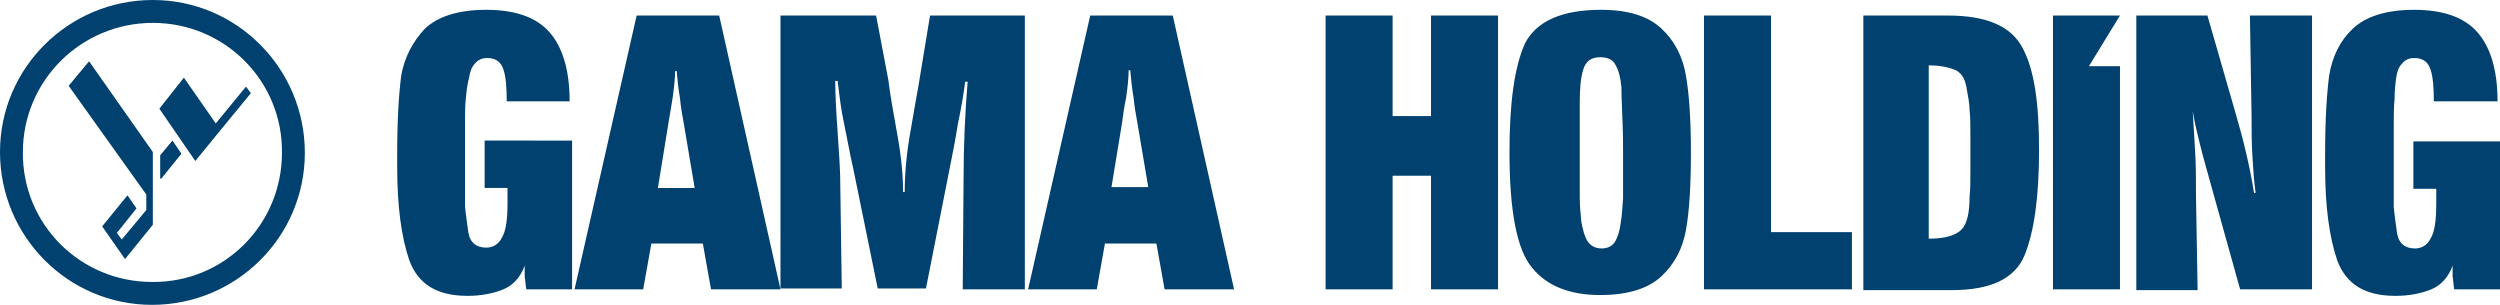 <?xml version="1.0" encoding="utf-8"?>
<!-- Generator: Adobe Illustrator 22.1.0, SVG Export Plug-In . SVG Version: 6.00 Build 0)  -->
<svg version="1.1" id="Layer_1" xmlns="http://www.w3.org/2000/svg" xmlns:xlink="http://www.w3.org/1999/xlink" x="0px" y="0px"
	 viewBox="0 0 305.9 37.3" style="enable-background:new 0 0 305.9 37.3;" xml:space="preserve">
<style type="text/css">
	.st0{fill-rule:evenodd;clip-rule:evenodd;fill:#004170;}
</style>
<path class="st0" d="M70,17.3v18.1h-5.6c-0.1-0.5-0.1-1-0.2-1.6c0-0.6,0-1,0-1.3c-0.5,1.4-1.4,2.4-2.6,2.9c-1.2,0.5-2.7,0.8-4.4,0.8
	c-3.7,0-6-1.4-7.1-4.3c-1-2.9-1.5-6.7-1.5-11.5v-1.5c0-4.2,0.2-7.4,0.5-9.7C49.5,7,50.5,5.1,52,3.5c1.6-1.5,4.1-2.3,7.5-2.3
	c3.5,0,6.1,0.9,7.7,2.7c1.6,1.8,2.5,4.6,2.5,8.5H62v-0.2c0-1.5-0.1-2.8-0.4-3.7c-0.3-0.9-0.9-1.4-2-1.4c-0.6,0-1.1,0.2-1.5,0.7
	c-0.4,0.4-0.6,1-0.7,1.7C57.2,10.2,57.1,11,57,12c-0.1,1-0.1,2-0.1,2.9l0,7c0,1.4,0,2.6,0,3.4c0.1,0.8,0.2,1.8,0.4,3.1
	c0.2,1.3,1,1.9,2.2,1.9c0.8,0,1.5-0.4,1.9-1.2c0.5-0.8,0.7-2.2,0.7-4.3v-1.8h-2.8v-5.8H70z M107.2,1.9l1.5,7.9
	c0.2,1.7,0.6,3.9,1.1,6.7c0.5,2.7,0.7,5.1,0.7,7h0.2c0-2.1,0.2-4.6,0.7-7.4c0.5-2.8,0.8-4.7,1-5.7l1.4-8.5h11.6v33.5h-7.6l0.1-13.3
	c0-4.4,0.2-8.4,0.5-12.1h-0.3c-0.2,1.6-0.5,3.3-0.9,5.2c-0.3,1.9-0.6,3.4-0.8,4.4l-3.1,15.7h-5.9l-3-14.7c-0.4-1.7-0.7-3.5-1.1-5.4
	c-0.4-1.8-0.6-3.6-0.8-5.3h-0.3c0,1.4,0.1,3.6,0.3,6.4c0.2,2.9,0.3,4.6,0.3,5.1l0.2,13.9h-7.5V1.9H107.2z M143.5,1.9l7.5,33.5h-8.5
	l-1-5.6h-6.3l-1,5.6h-8.4l7.6-33.5H143.5z M137.3,15l-1.3,7.9h4.5l-1.3-7.7c-0.2-1.1-0.4-2.2-0.5-3.3c-0.2-1.1-0.3-2.2-0.4-3.3h-0.2
	c0,0.8-0.1,1.9-0.3,3.3C137.5,13.3,137.4,14.3,137.3,15z M305.9,17.3v18.1h-5.6c-0.1-0.5-0.1-1-0.2-1.6c0-0.6,0-1,0-1.3
	c-0.5,1.4-1.4,2.4-2.6,2.9c-1.2,0.5-2.7,0.8-4.4,0.8c-3.7,0-6-1.4-7.1-4.3c-1-2.9-1.5-6.7-1.5-11.5v-1.5c0-4.2,0.2-7.4,0.5-9.7
	c0.4-2.3,1.3-4.2,2.9-5.7c1.6-1.5,4.1-2.3,7.5-2.3c3.5,0,6.1,0.9,7.7,2.7c1.6,1.8,2.5,4.6,2.5,8.5h-7.8v-0.2c0-1.5-0.1-2.8-0.4-3.7
	c-0.3-0.9-0.9-1.4-2-1.4c-0.6,0-1.1,0.2-1.5,0.7c-0.4,0.4-0.6,1-0.7,1.7c-0.1,0.7-0.2,1.6-0.2,2.6c-0.1,1-0.1,2-0.1,2.9l0,7
	c0,1.4,0,2.6,0,3.4c0.1,0.8,0.2,1.8,0.4,3.1c0.2,1.3,1,1.9,2.2,1.9c0.8,0,1.5-0.4,1.9-1.2c0.5-0.8,0.7-2.2,0.7-4.3v-1.8h-2.8v-5.8
	H305.9z M270.1,1.9l3.4,11.8c1,3.4,1.8,6.7,2.3,9.9h0.2c-0.2-1.4-0.3-2.9-0.4-4.6c-0.1-1.7-0.1-3.3-0.1-4.9l-0.2-12.2h7.6v33.5h-8.8
	L270,20.7c-0.3-1-0.6-2.2-0.9-3.4c-0.3-1.2-0.6-2.5-0.8-3.7c0.1,1.7,0.2,3.4,0.3,5c0.1,1.6,0.1,3.4,0.1,5.3l0.2,11.6h-7.5V1.9H270.1
	z M259.4,1.9l-3.8,6.2h3.8v27.3h-8.2V1.9H259.4z M236.1,29.2c1.9,0,3.2-0.4,3.9-1.1c0.7-0.7,1-2.1,1-4.1c0.1-0.8,0.1-1.9,0.1-3.5
	c0-1.6,0-2.7,0-3.5c0-1.5,0-2.7-0.1-3.5c0-0.8-0.2-1.8-0.4-2.9c-0.2-1.1-0.7-1.8-1.5-2.1c-0.8-0.3-1.8-0.5-3.1-0.5V29.2z M238.3,1.9
	c4.8,0,7.8,1.3,9.2,4c1.4,2.6,2,6.7,2,12.4c0,5.8-0.6,10.1-1.8,13c-1.2,2.8-4.1,4.2-8.9,4.2H228V1.9H238.3z M216.7,1.9v26.5h9.9v7
	h-18.1l0-33.5H216.7z M193.3,20.3c0,1.6,0,2.9,0,3.9c0,1,0.1,2,0.2,3c0.2,1,0.4,1.8,0.8,2.4c0.4,0.5,0.9,0.8,1.7,0.8
	c0.7,0,1.3-0.3,1.6-0.8c0.3-0.5,0.6-1.3,0.7-2.3c0.2-1,0.2-2,0.3-3c0-1,0-2.3,0-3.9v-1.8c0-0.9,0-2.4-0.1-4.5
	c-0.1-2.1-0.1-3.2-0.1-3.4c-0.1-1.1-0.3-2-0.7-2.7c-0.3-0.7-1-1-1.9-1c-1.1,0-1.8,0.5-2.1,1.6c-0.3,1-0.4,2.3-0.4,3.9
	c0,0.7,0,1.7,0,3c0,1.3,0,2.4,0,3.1V20.3z M195.9,1.2c3.4,0,5.8,0.8,7.4,2.3c1.6,1.5,2.6,3.4,3,5.8c0.4,2.3,0.6,5.5,0.6,9.4
	c0,4-0.2,7.2-0.6,9.4c-0.4,2.3-1.4,4.2-3,5.7c-1.6,1.5-4.1,2.3-7.5,2.3c-3.7,0-6.5-1.1-8.3-3.3c-1.9-2.2-2.8-7-2.8-14.2
	c0-6,0.6-10.4,1.9-13.3C188,2.6,191.1,1.2,195.9,1.2z M175.1,14.2V1.9h8.2v33.5h-8.2V21.5h-4.7v13.9h-8.2V1.9h8.2v12.3H175.1z
	 M88,1.9l7.5,33.5H87l-1-5.6h-6.3l-1,5.6h-8.4l7.6-33.5H88z M81.8,15L80.5,23H85l-1.3-7.7c-0.2-1.1-0.4-2.2-0.5-3.3
	c-0.2-1.1-0.3-2.2-0.4-3.3h-0.2c0,0.8-0.1,1.9-0.3,3.3C82.1,13.3,81.9,14.3,81.8,15z"/>
<path class="st0" d="M22.5,9.5l3.9,5.6l3.7-4.5l0.6,0.8l-3.7,4.5l-3.1,3.8l-4.4-6.4L22.5,9.5z M22.2,18.8l-2.5,3.1l-0.1-0.1l0-2.8
	l1.5-1.8L22.2,18.8z M10.9,7.5l7.8,11.1l0,8.9l-3.4,4.2l-2.8-4l3.1-3.8l1.1,1.6l-2.4,3l0.6,0.8l3-3.6l0-1.9L8.4,10.5L10.9,7.5z
	 M18.7,0C29,0,37.3,8.4,37.3,18.7c0,10.3-8.4,18.6-18.7,18.6S0,28.9,0,18.6C0,8.3,8.4,0,18.7,0z M18.7,2.8c8.8,0,15.9,7.1,15.8,15.9
	c0,8.8-7.1,15.9-15.9,15.8c-8.8,0-15.9-7.1-15.8-15.9C2.8,9.9,9.9,2.8,18.7,2.8z"/>
</svg>
